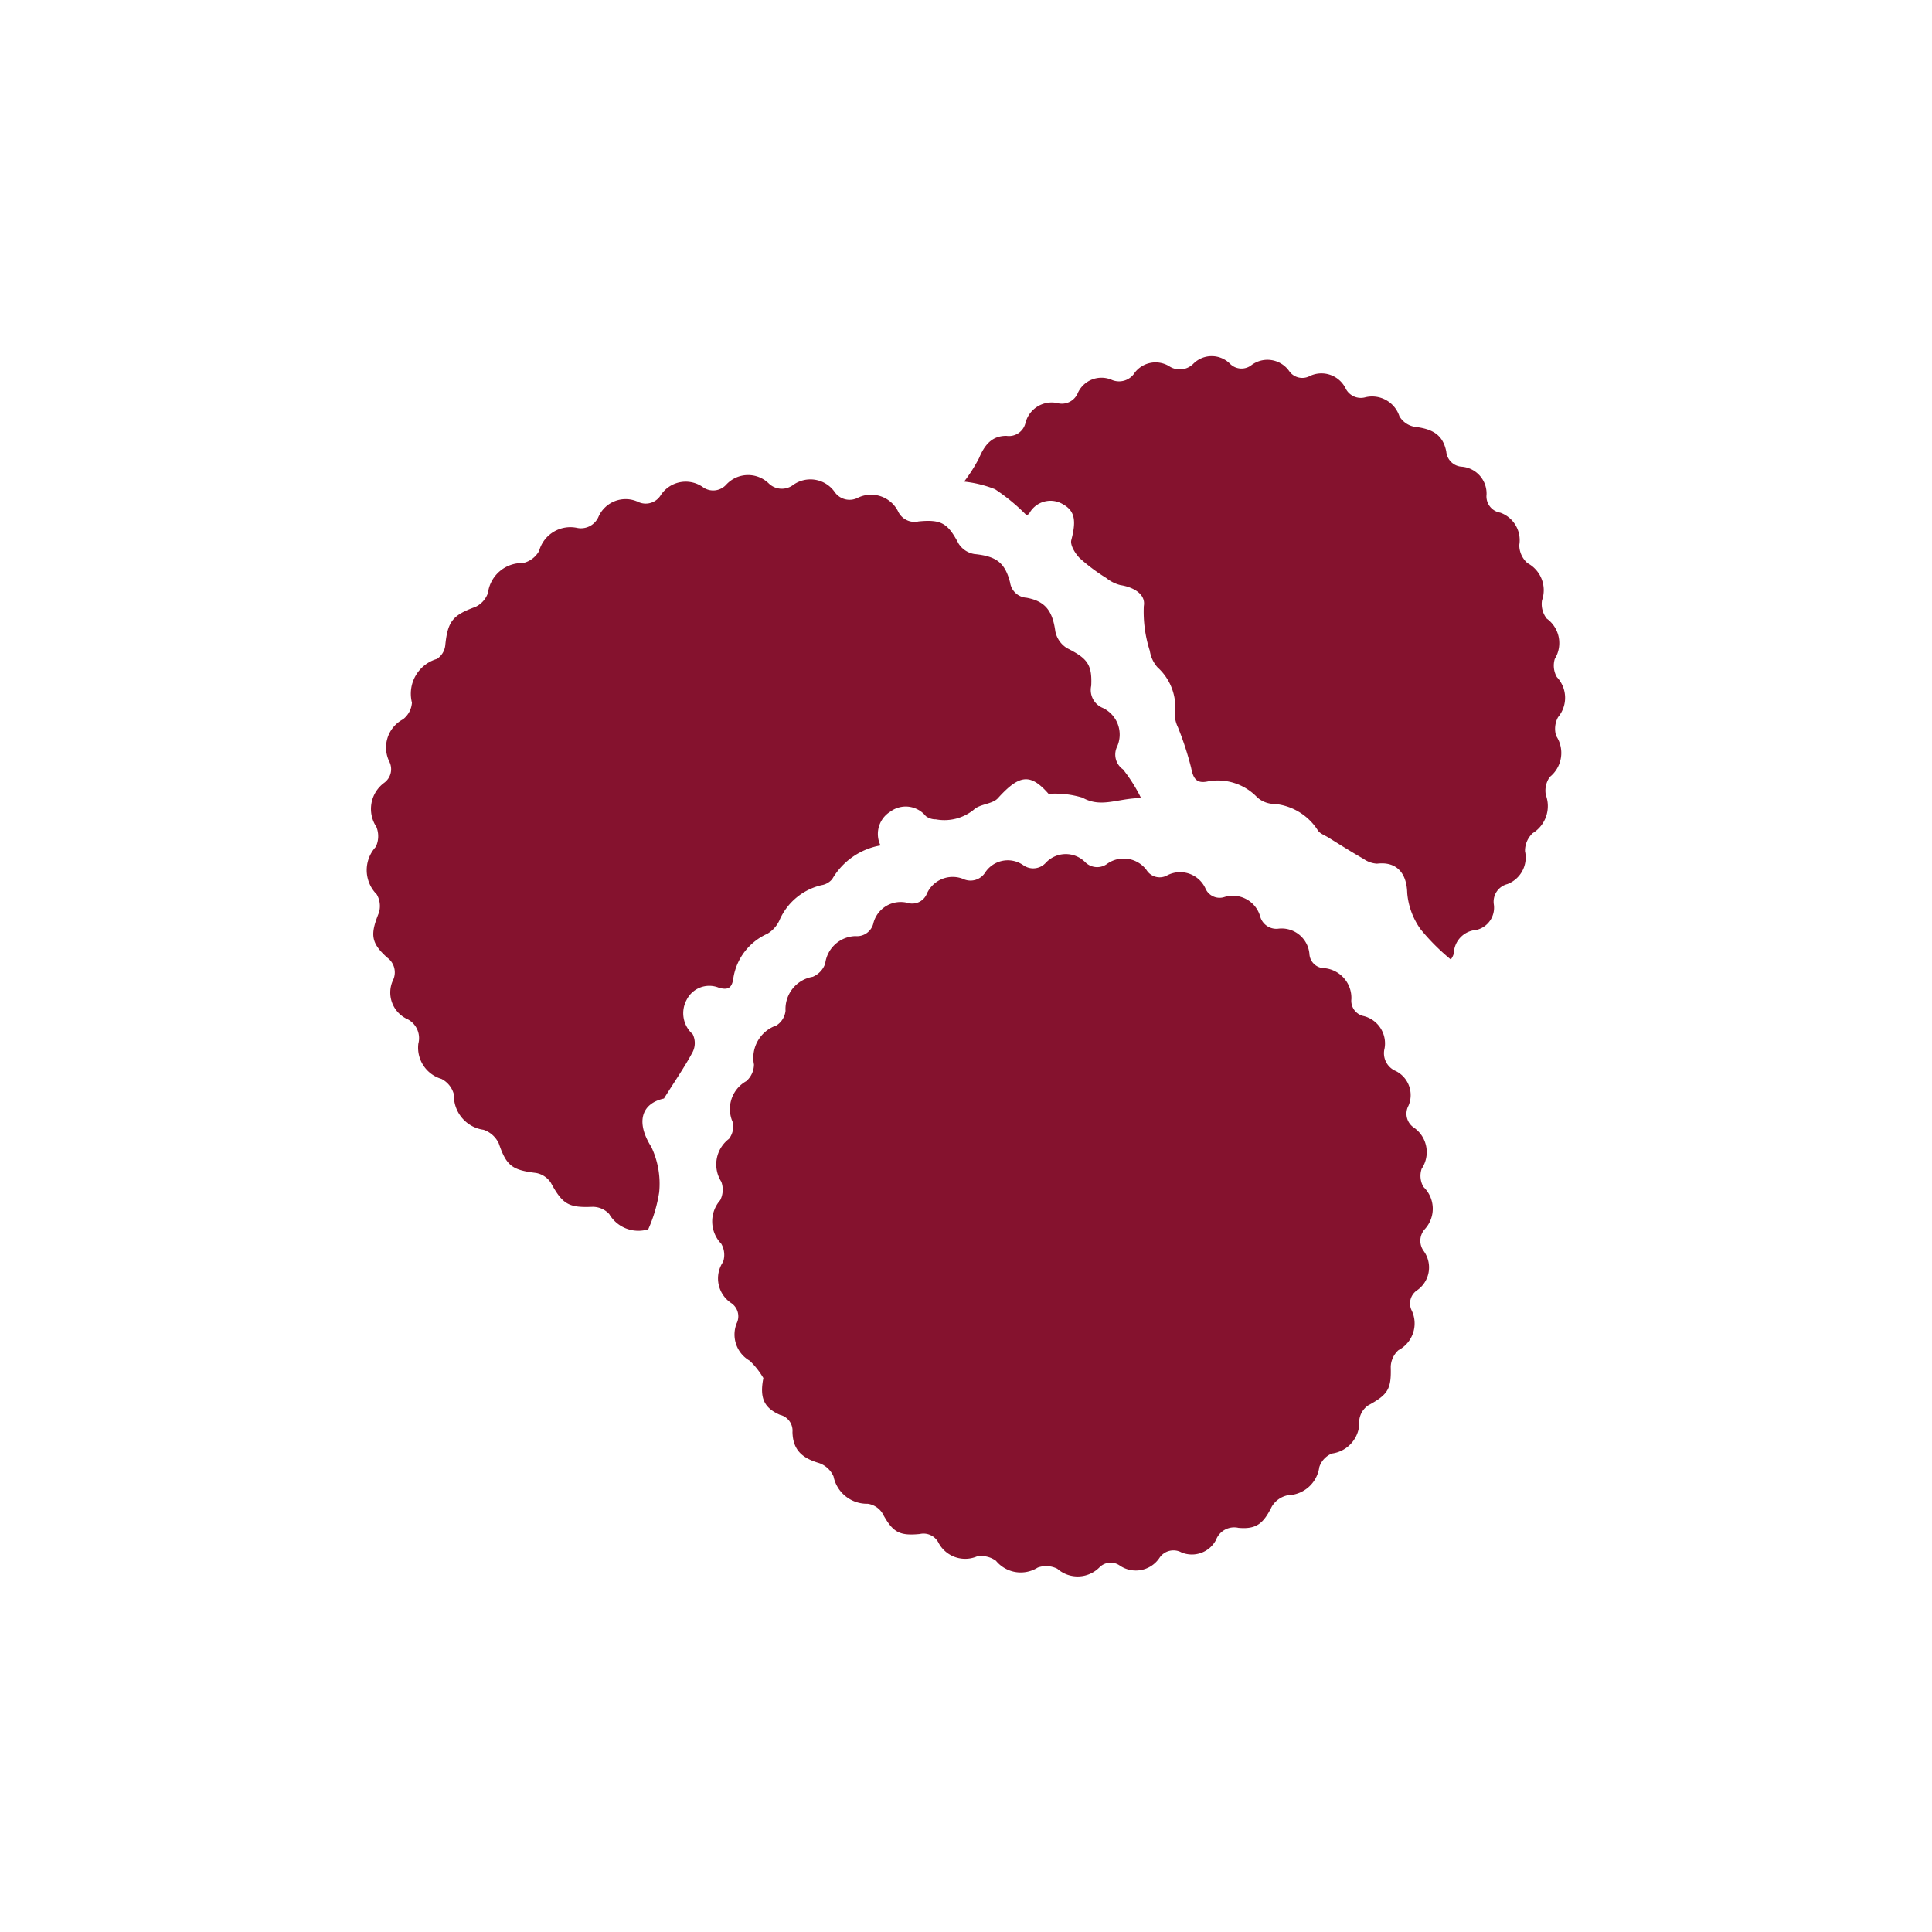 <svg xmlns="http://www.w3.org/2000/svg" width="32" height="32" viewBox="0 0 32 32"><g transform="translate(-8701 -1876)"><rect width="32" height="32" transform="translate(8701 1876)" fill="none"/><path d="M8719.9,1889.219c-.383,0-.659.17-.97-.007a1.553,1.553,0,0,0-.562-.063c-.3-.342-.481-.325-.84.072-.091.1-.3.094-.4.191a.772.772,0,0,1-.627.159.271.271,0,0,1-.167-.054.428.428,0,0,0-.587-.074.434.434,0,0,0-.163.56,1.153,1.153,0,0,0-.8.558.292.292,0,0,1-.176.1,1.008,1.008,0,0,0-.7.587.5.5,0,0,1-.2.219.968.968,0,0,0-.563.744c-.023.154-.087.191-.237.149a.419.419,0,0,0-.535.2.464.464,0,0,0,.1.569.329.329,0,0,1,0,.295c-.131.246-.292.477-.476.771-.382.085-.464.4-.21.8a1.422,1.422,0,0,1,.131.754,2.414,2.414,0,0,1-.181.612.559.559,0,0,1-.646-.252.37.37,0,0,0-.285-.12c-.389.015-.488-.042-.683-.4a.372.372,0,0,0-.244-.161c-.4-.048-.491-.121-.617-.488a.431.431,0,0,0-.252-.227.571.571,0,0,1-.492-.584.4.4,0,0,0-.206-.259.539.539,0,0,1-.383-.584.353.353,0,0,0-.2-.415.484.484,0,0,1-.222-.631.3.3,0,0,0-.091-.377c-.277-.248-.285-.387-.141-.743a.382.382,0,0,0-.035-.306.569.569,0,0,1-.016-.787.41.41,0,0,0,.01-.331.538.538,0,0,1,.127-.729.278.278,0,0,0,.087-.353.529.529,0,0,1,.227-.7.381.381,0,0,0,.148-.276.6.6,0,0,1,.414-.724.308.308,0,0,0,.138-.226c.04-.4.125-.5.5-.636a.4.4,0,0,0,.207-.231.568.568,0,0,1,.581-.495.413.413,0,0,0,.266-.2.537.537,0,0,1,.633-.382.317.317,0,0,0,.349-.18.491.491,0,0,1,.661-.25.292.292,0,0,0,.371-.111.494.494,0,0,1,.7-.134.291.291,0,0,0,.384-.04.492.492,0,0,1,.71-.018.311.311,0,0,0,.392.027.491.491,0,0,1,.7.117.3.3,0,0,0,.381.089.5.5,0,0,1,.67.236.3.3,0,0,0,.335.156c.384-.037.485.035.663.369a.383.383,0,0,0,.258.171c.359.036.509.135.595.475a.292.292,0,0,0,.269.249c.322.058.434.227.48.559a.425.425,0,0,0,.194.277c.333.168.417.266.4.622a.321.321,0,0,0,.19.367.487.487,0,0,1,.237.645.3.3,0,0,0,.1.374A2.639,2.639,0,0,1,8719.9,1889.219Z" fill="#85122e"/><path d="M8718,1884.531a3.221,3.221,0,0,0-.519-.428,1.937,1.937,0,0,0-.512-.126,2.689,2.689,0,0,0,.247-.389c.088-.21.206-.369.452-.369a.281.281,0,0,0,.317-.214.448.448,0,0,1,.522-.33.286.286,0,0,0,.345-.166.43.43,0,0,1,.556-.22.307.307,0,0,0,.388-.118.434.434,0,0,1,.567-.107.317.317,0,0,0,.406-.043.429.429,0,0,1,.6,0,.268.268,0,0,0,.357.028.441.441,0,0,1,.629.1.264.264,0,0,0,.328.085.446.446,0,0,1,.605.2.281.281,0,0,0,.331.145.476.476,0,0,1,.56.316.367.367,0,0,0,.252.174c.3.035.469.134.524.411a.274.274,0,0,0,.258.25.446.446,0,0,1,.409.461.273.273,0,0,0,.227.3.483.483,0,0,1,.315.536.4.4,0,0,0,.136.3.508.508,0,0,1,.24.618.392.392,0,0,0,.078.3.5.5,0,0,1,.134.669.382.382,0,0,0,.034.3.5.5,0,0,1,.02.665.4.4,0,0,0-.031.31.51.51,0,0,1-.105.679.389.389,0,0,0-.066.3.527.527,0,0,1-.218.632.4.4,0,0,0-.127.3.471.471,0,0,1-.294.544.3.3,0,0,0-.222.339.378.378,0,0,1-.291.42.4.4,0,0,0-.372.389.293.293,0,0,1-.05.1,3.551,3.551,0,0,1-.5-.5,1.2,1.2,0,0,1-.222-.6c-.008-.331-.176-.527-.5-.487a.423.423,0,0,1-.223-.079c-.2-.114-.392-.236-.586-.356-.059-.036-.137-.063-.171-.116a.952.952,0,0,0-.774-.442.428.428,0,0,1-.232-.107.9.9,0,0,0-.824-.261c-.18.036-.235-.049-.269-.227a5.177,5.177,0,0,0-.219-.672.517.517,0,0,1-.052-.2.893.893,0,0,0-.285-.791.527.527,0,0,1-.128-.273,2.117,2.117,0,0,1-.1-.742c.036-.2-.173-.315-.388-.348a.615.615,0,0,1-.236-.119,3.022,3.022,0,0,1-.436-.326c-.076-.076-.163-.219-.141-.3.081-.309.066-.479-.133-.591a.4.4,0,0,0-.565.152A.091.091,0,0,1,8718,1884.531Z" fill="#85122e"/><path d="M8713.644,1898.825a1.329,1.329,0,0,0-.225-.286.5.5,0,0,1-.218-.619.264.264,0,0,0-.094-.34.49.49,0,0,1-.13-.68.365.365,0,0,0-.031-.3.532.532,0,0,1-.017-.721.383.383,0,0,0,.018-.306.532.532,0,0,1,.127-.71.338.338,0,0,0,.064-.273.529.529,0,0,1,.223-.683.369.369,0,0,0,.127-.277.567.567,0,0,1,.373-.646.331.331,0,0,0,.15-.241.541.541,0,0,1,.45-.564.369.369,0,0,0,.207-.219.519.519,0,0,1,.5-.455.279.279,0,0,0,.3-.222.467.467,0,0,1,.563-.329.261.261,0,0,0,.32-.15.468.468,0,0,1,.6-.247.287.287,0,0,0,.363-.1.448.448,0,0,1,.636-.126.282.282,0,0,0,.373-.042.453.453,0,0,1,.65-.01.28.28,0,0,0,.373.023.473.473,0,0,1,.644.108.256.256,0,0,0,.34.09.461.461,0,0,1,.634.211.255.255,0,0,0,.318.146.471.471,0,0,1,.59.32.278.278,0,0,0,.292.206.462.462,0,0,1,.524.414.25.25,0,0,0,.252.239.494.494,0,0,1,.443.511.259.259,0,0,0,.208.283.467.467,0,0,1,.342.534.32.32,0,0,0,.189.377.446.446,0,0,1,.207.573.277.277,0,0,0,.09.363.494.494,0,0,1,.128.682.364.364,0,0,0,.03.3.5.5,0,0,1,.022.7.287.287,0,0,0-.02.359.461.461,0,0,1-.116.659.262.262,0,0,0-.083.324.5.5,0,0,1-.217.662.389.389,0,0,0-.128.275c.011.369-.042.459-.376.641a.346.346,0,0,0-.145.243.522.522,0,0,1-.454.553.365.365,0,0,0-.208.224.54.54,0,0,1-.521.467.4.4,0,0,0-.266.188c-.139.279-.253.379-.552.352a.321.321,0,0,0-.372.2.451.451,0,0,1-.572.207.278.278,0,0,0-.365.091.471.471,0,0,1-.658.126.261.261,0,0,0-.333.028.509.509,0,0,1-.7.026.409.409,0,0,0-.325-.02.531.531,0,0,1-.692-.113.411.411,0,0,0-.317-.071.5.5,0,0,1-.637-.232.278.278,0,0,0-.307-.14c-.354.034-.452-.036-.625-.353a.347.347,0,0,0-.238-.148.564.564,0,0,1-.566-.453.409.409,0,0,0-.239-.221c-.284-.083-.434-.22-.441-.513a.27.27,0,0,0-.208-.286C8713.664,1899.322,8713.576,1899.165,8713.644,1898.825Z" fill="#85122e"/></g></svg>